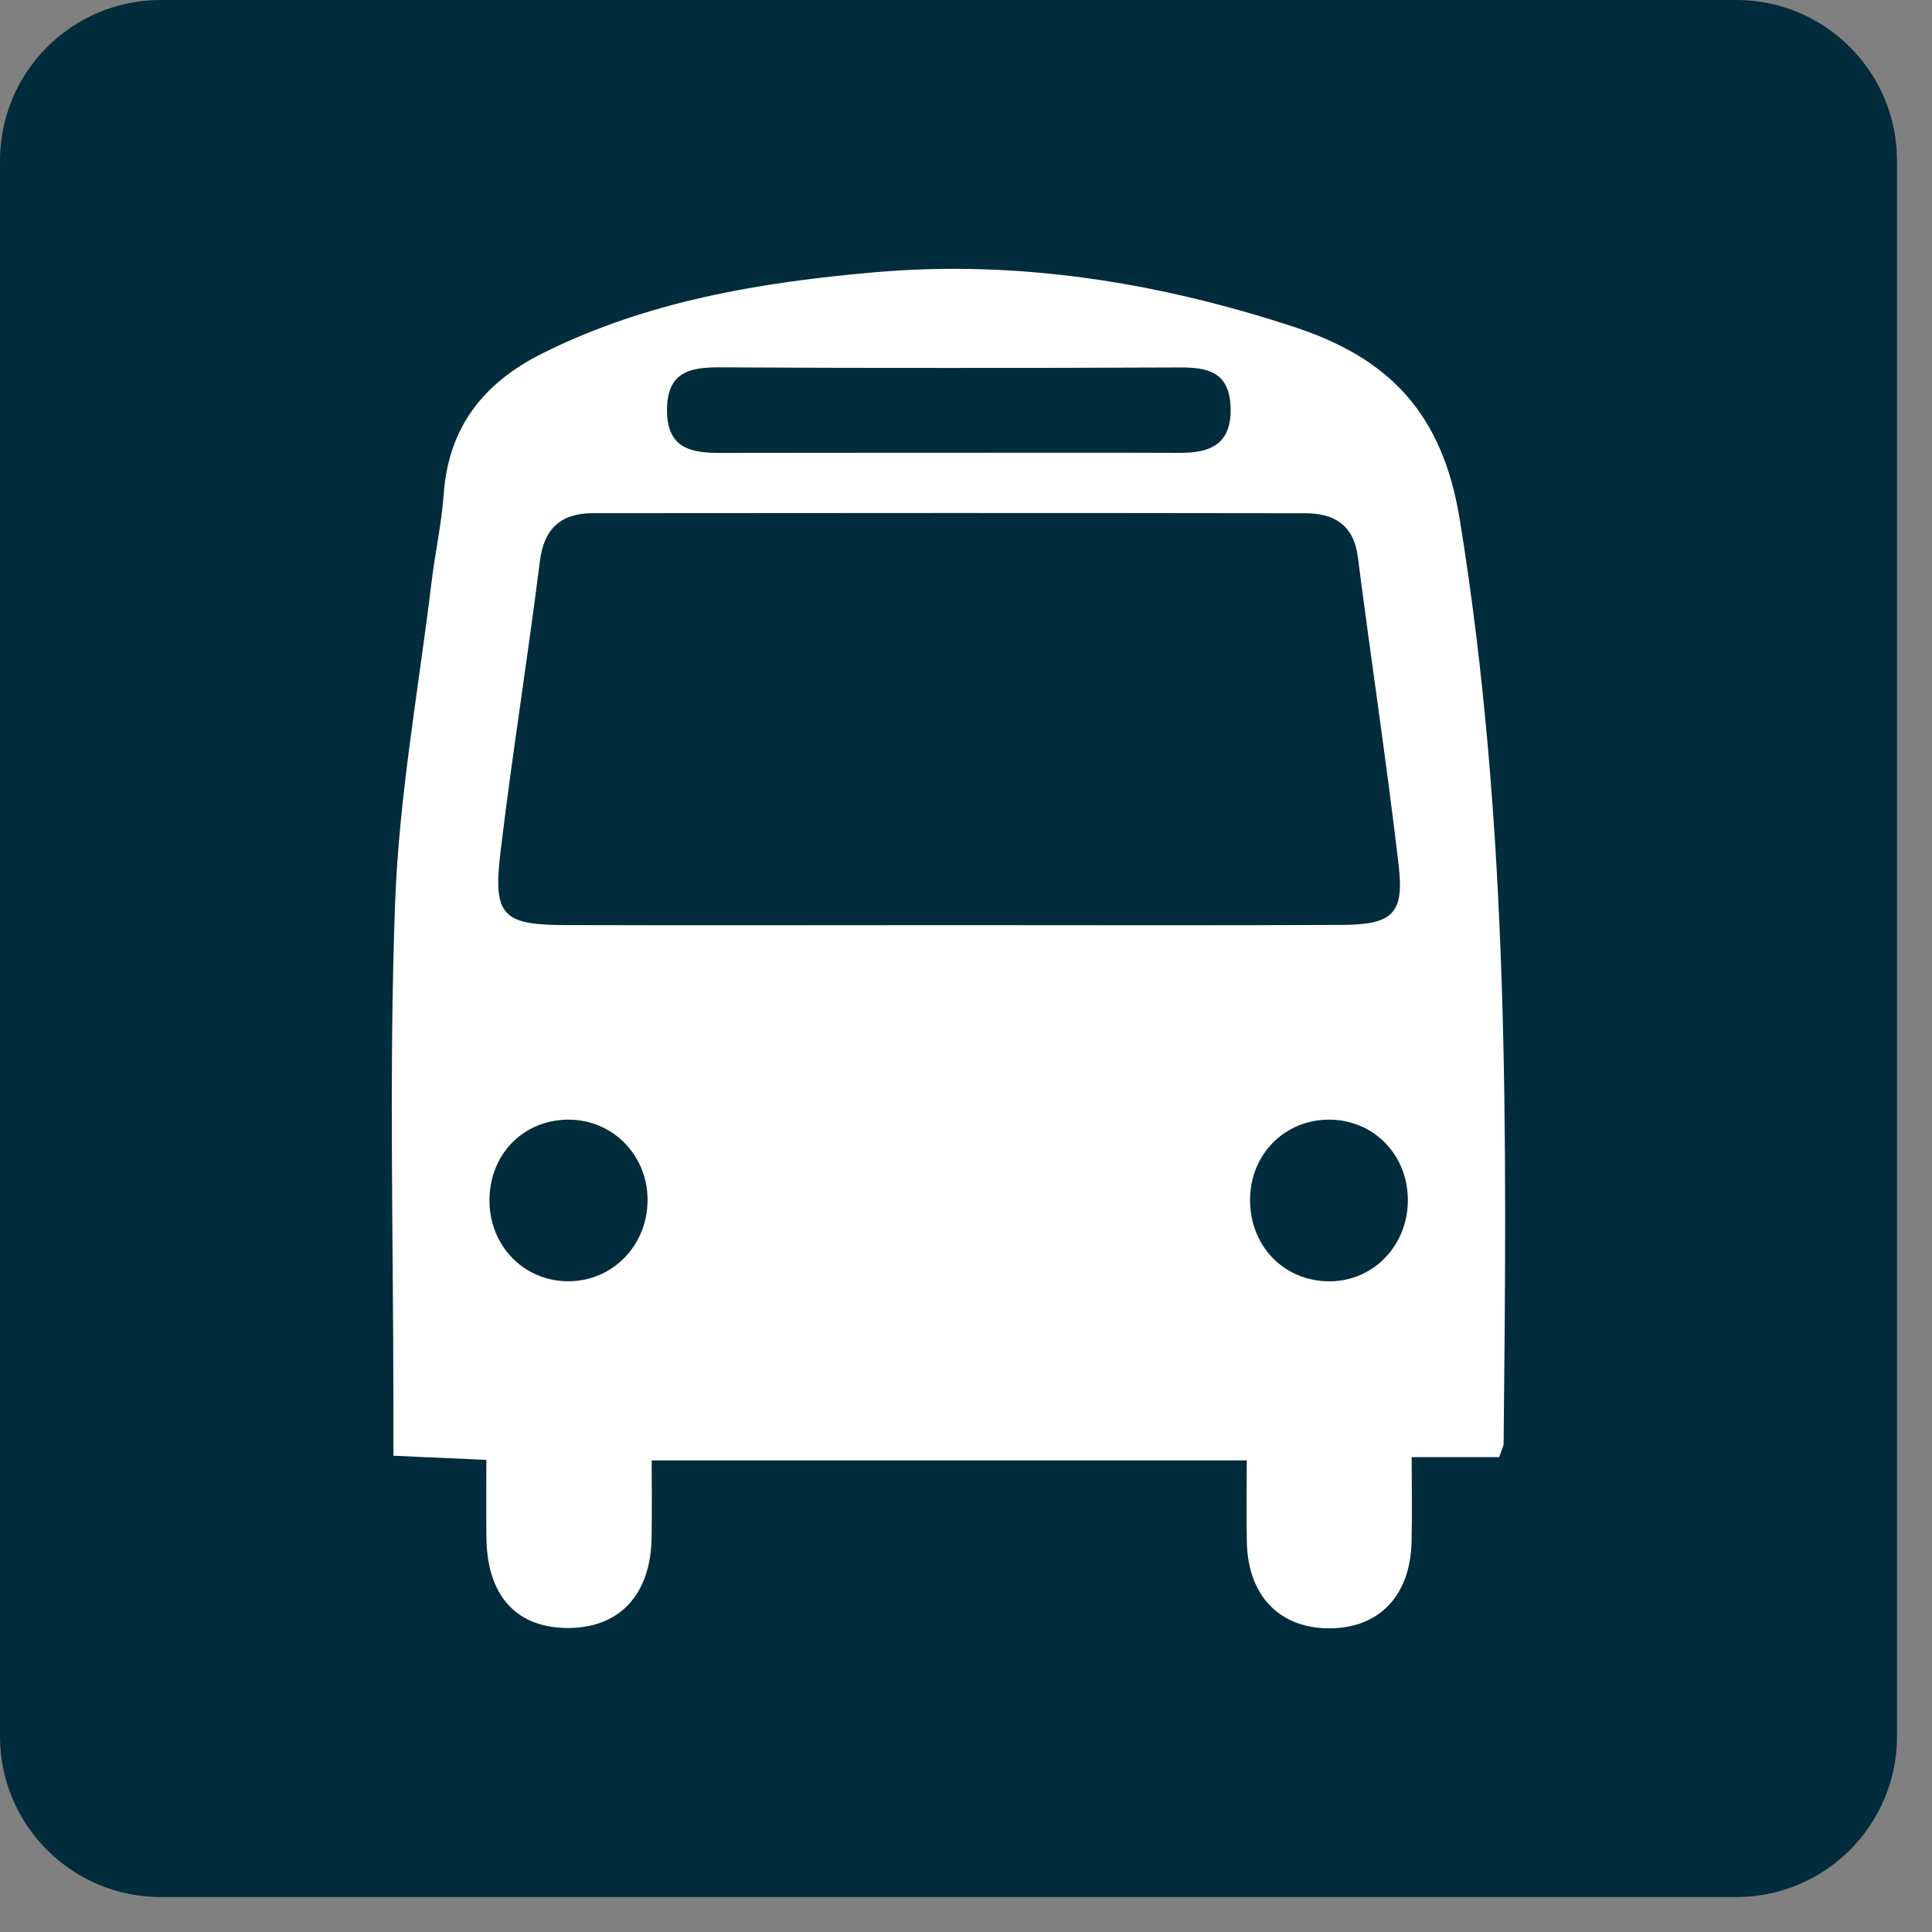 <?xml version="1.0" encoding="UTF-8" standalone="no"?><!DOCTYPE svg PUBLIC "-//W3C//DTD SVG 1.1//EN" "http://www.w3.org/Graphics/SVG/1.1/DTD/svg11.dtd"><svg width="100%" height="100%" viewBox="0 0 38 38" version="1.1" xmlns="http://www.w3.org/2000/svg" xmlns:xlink="http://www.w3.org/1999/xlink" xml:space="preserve" xmlns:serif="http://www.serif.com/" style="fill-rule:evenodd;clip-rule:evenodd;stroke-linejoin:round;stroke-miterlimit:2;"><rect x="0" y="0" width="38" height="38" fill="#808080" stroke="none"/><path d="M34.15,37.313l-30.989,0c-1.746,0 -3.161,-1.416 -3.161,-3.162l0,-30.989c0,-1.746 1.415,-3.162 3.161,-3.162l30.989,0c1.746,0 3.162,1.416 3.162,3.162l0,30.989c0,1.746 -1.416,3.162 -3.162,3.162" style="fill:#002c3b;fill-rule:nonzero;"/><path d="M12.737,23.594c-0.003,-0.884 -0.698,-1.58 -1.568,-1.572c-0.885,0.008 -1.545,0.691 -1.542,1.595c0.003,0.896 0.689,1.591 1.563,1.584c0.87,-0.007 1.55,-0.714 1.547,-1.607m14.954,0.021c0.004,-0.894 -0.665,-1.587 -1.54,-1.593c-0.878,-0.006 -1.56,0.679 -1.564,1.572c-0.004,0.907 0.656,1.596 1.542,1.608c0.866,0.012 1.557,-0.69 1.562,-1.587m-9.043,-14.71c1.522,0 3.043,-0.004 4.565,0.002c0.618,0.003 1.017,-0.191 0.991,-0.902c-0.025,-0.686 -0.442,-0.781 -1.008,-0.778c-3.016,0.013 -6.032,0.014 -9.048,-0.002c-0.611,-0.003 -1.027,0.111 -1.029,0.842c-0.001,0.748 0.466,0.843 1.046,0.841c1.494,-0.004 2.989,-0.001 4.483,-0.003m0.024,9.291c2.573,0 5.146,0.008 7.719,-0.004c0.999,-0.005 1.23,-0.219 1.119,-1.172c-0.237,-2.028 -0.544,-4.047 -0.804,-6.072c-0.081,-0.626 -0.471,-0.852 -1.024,-0.853c-4.676,-0.007 -9.353,-0.006 -14.028,-0.001c-0.608,0.001 -0.953,0.29 -1.035,0.94c-0.24,1.916 -0.548,3.825 -0.777,5.742c-0.147,1.233 0.046,1.416 1.276,1.419c2.518,0.007 5.036,0.002 7.554,0.001m10.815,10.464l-1.721,0c0,0.586 0.011,1.124 -0.002,1.663c-0.024,1.062 -0.636,1.701 -1.613,1.704c-0.982,0.002 -1.605,-0.64 -1.627,-1.691c-0.011,-0.52 -0.002,-1.041 -0.002,-1.612l-11.704,0c0,0.503 0.007,1.015 -0.002,1.526c-0.019,1.115 -0.629,1.769 -1.64,1.77c-1.019,0.002 -1.596,-0.633 -1.609,-1.776c-0.006,-0.49 -0.001,-0.981 -0.001,-1.53c-0.625,-0.028 -1.165,-0.052 -1.828,-0.082l0,-0.908c0,-3.319 -0.089,-6.642 0.033,-9.956c0.077,-2.115 0.464,-4.219 0.718,-6.327c0.07,-0.575 0.197,-1.144 0.238,-1.721c0.094,-1.319 0.783,-2.19 1.938,-2.768c2.064,-1.032 4.3,-1.402 6.551,-1.598c2.808,-0.244 5.56,0.198 8.237,1.076c1.845,0.606 2.914,1.671 3.258,3.784c0.983,6.041 0.927,12.105 0.863,18.181c-0.001,0.051 -0.032,0.102 -0.087,0.265" style="fill:#fff;fill-rule:nonzero;"/></svg>